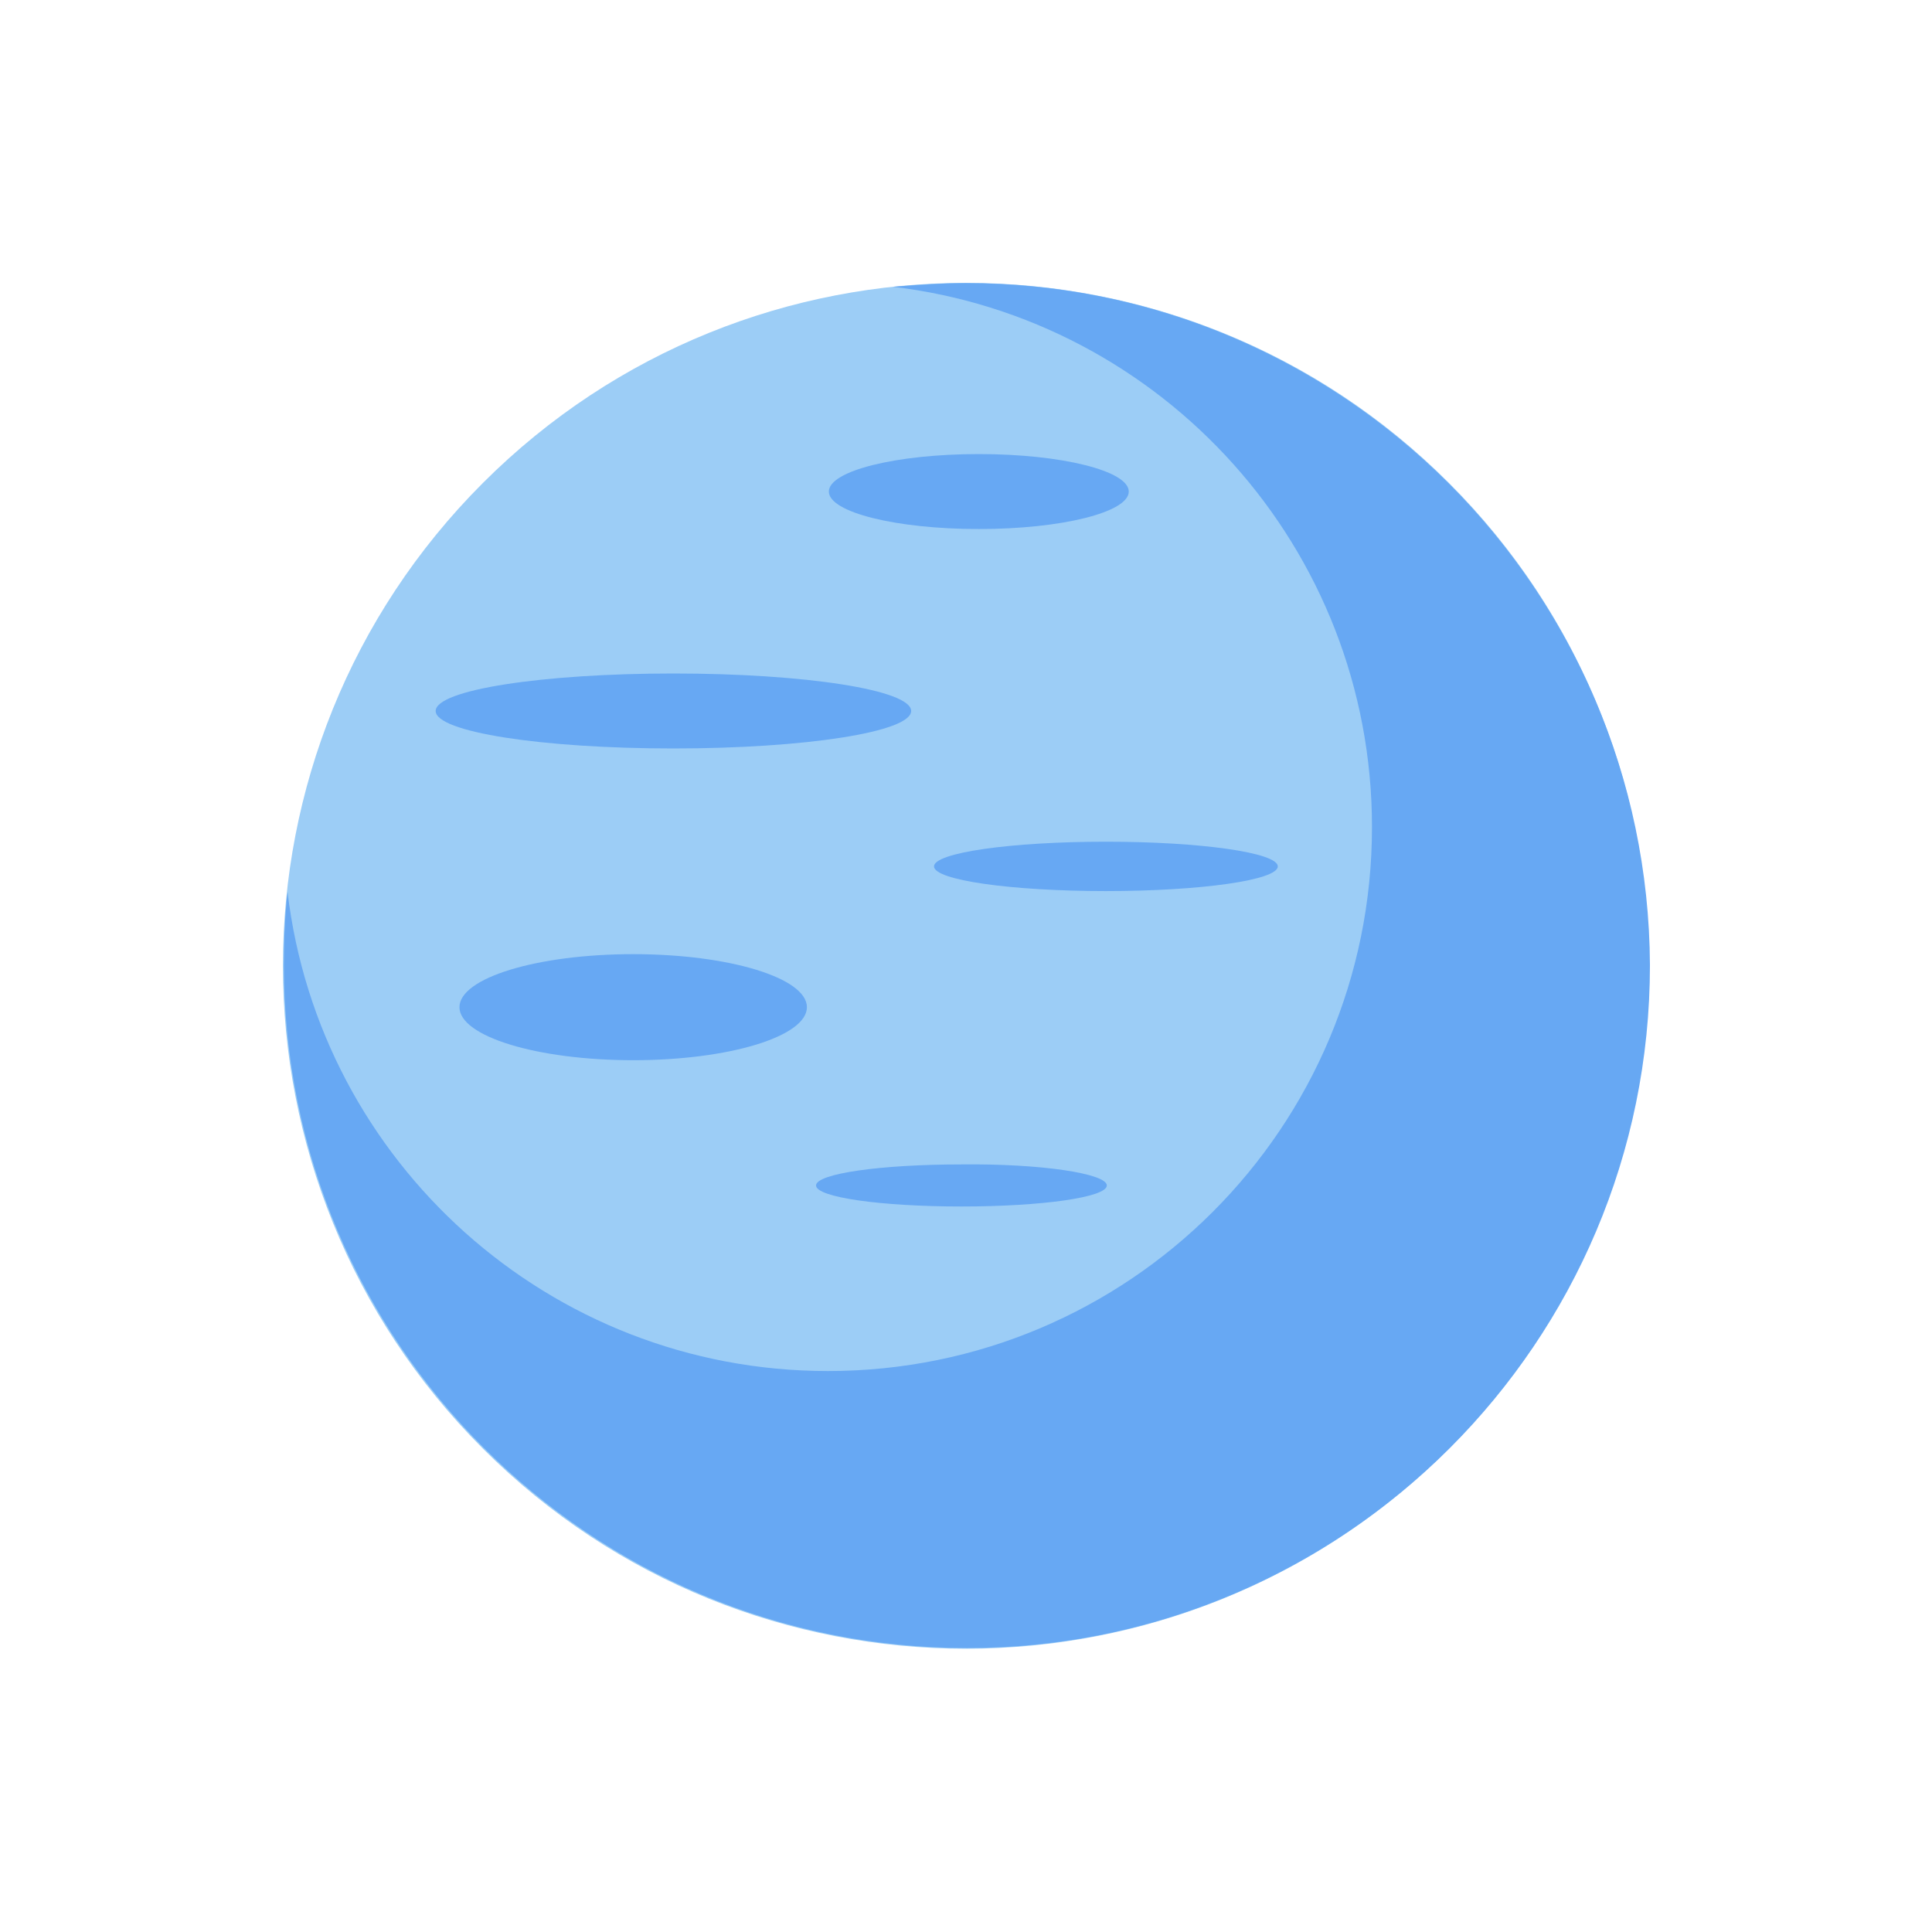 <?xml version="1.0" encoding="UTF-8"?> <svg xmlns="http://www.w3.org/2000/svg" width="300" height="300" viewBox="0 0 300 300" fill="none"> <path d="M224.985 224.952C266.404 183.54 266.404 116.397 224.985 74.984C183.567 33.572 116.414 33.572 74.995 74.984C33.576 116.397 33.576 183.54 74.995 224.952C116.414 266.365 183.567 266.365 224.985 224.952Z" fill="#9CCDF6"></path> <path d="M151.989 82.149C164.849 82.149 175.274 79.543 175.274 76.329C175.274 73.114 164.849 70.508 151.989 70.508C139.129 70.508 128.704 73.114 128.704 76.329C128.704 79.543 139.129 82.149 151.989 82.149Z" fill="#67A8F3"></path> <path d="M125.297 156.395C125.297 160.938 113.228 164.628 98.32 164.628C83.412 164.628 71.344 160.938 71.344 156.395C71.344 151.852 83.412 148.161 98.32 148.161C113.228 148.161 125.297 151.852 125.297 156.395Z" fill="#67A8F3"></path> <path d="M141.483 110.4C141.483 113.665 125.013 116.22 104.567 116.22C84.122 116.22 67.652 113.665 67.652 110.4C67.652 107.135 84.122 104.58 104.567 104.58C125.013 104.58 141.483 107.135 141.483 110.4Z" fill="#67A8F3"></path> <path d="M198.417 134.533C198.417 136.663 186.491 138.366 171.725 138.366C156.959 138.366 145.032 136.663 145.032 134.533C145.032 132.404 156.959 130.7 171.725 130.7C186.491 130.7 198.417 132.404 198.417 134.533Z" fill="#67A8F3"></path> <path d="M171.866 184.077C171.866 185.923 161.785 187.342 149.291 187.342C136.797 187.342 126.716 185.923 126.716 184.077C126.716 182.232 136.797 180.812 149.291 180.812C161.643 180.67 171.866 182.232 171.866 184.077Z" fill="#67A8F3"></path> <path d="M150.001 43.962C146.168 43.962 142.334 44.246 138.643 44.53C180.527 49.499 213.041 85.131 213.041 128.429C213.041 175.134 175.274 212.895 128.562 212.895C85.258 212.895 49.62 180.387 44.651 138.508C44.225 142.199 44.083 146.032 44.083 149.865C44.083 208.353 91.505 255.91 150.143 255.91C208.639 255.91 256.203 208.495 256.203 149.865C255.919 91.519 208.497 43.962 150.001 43.962Z" fill="#67A8F3"></path> </svg> 